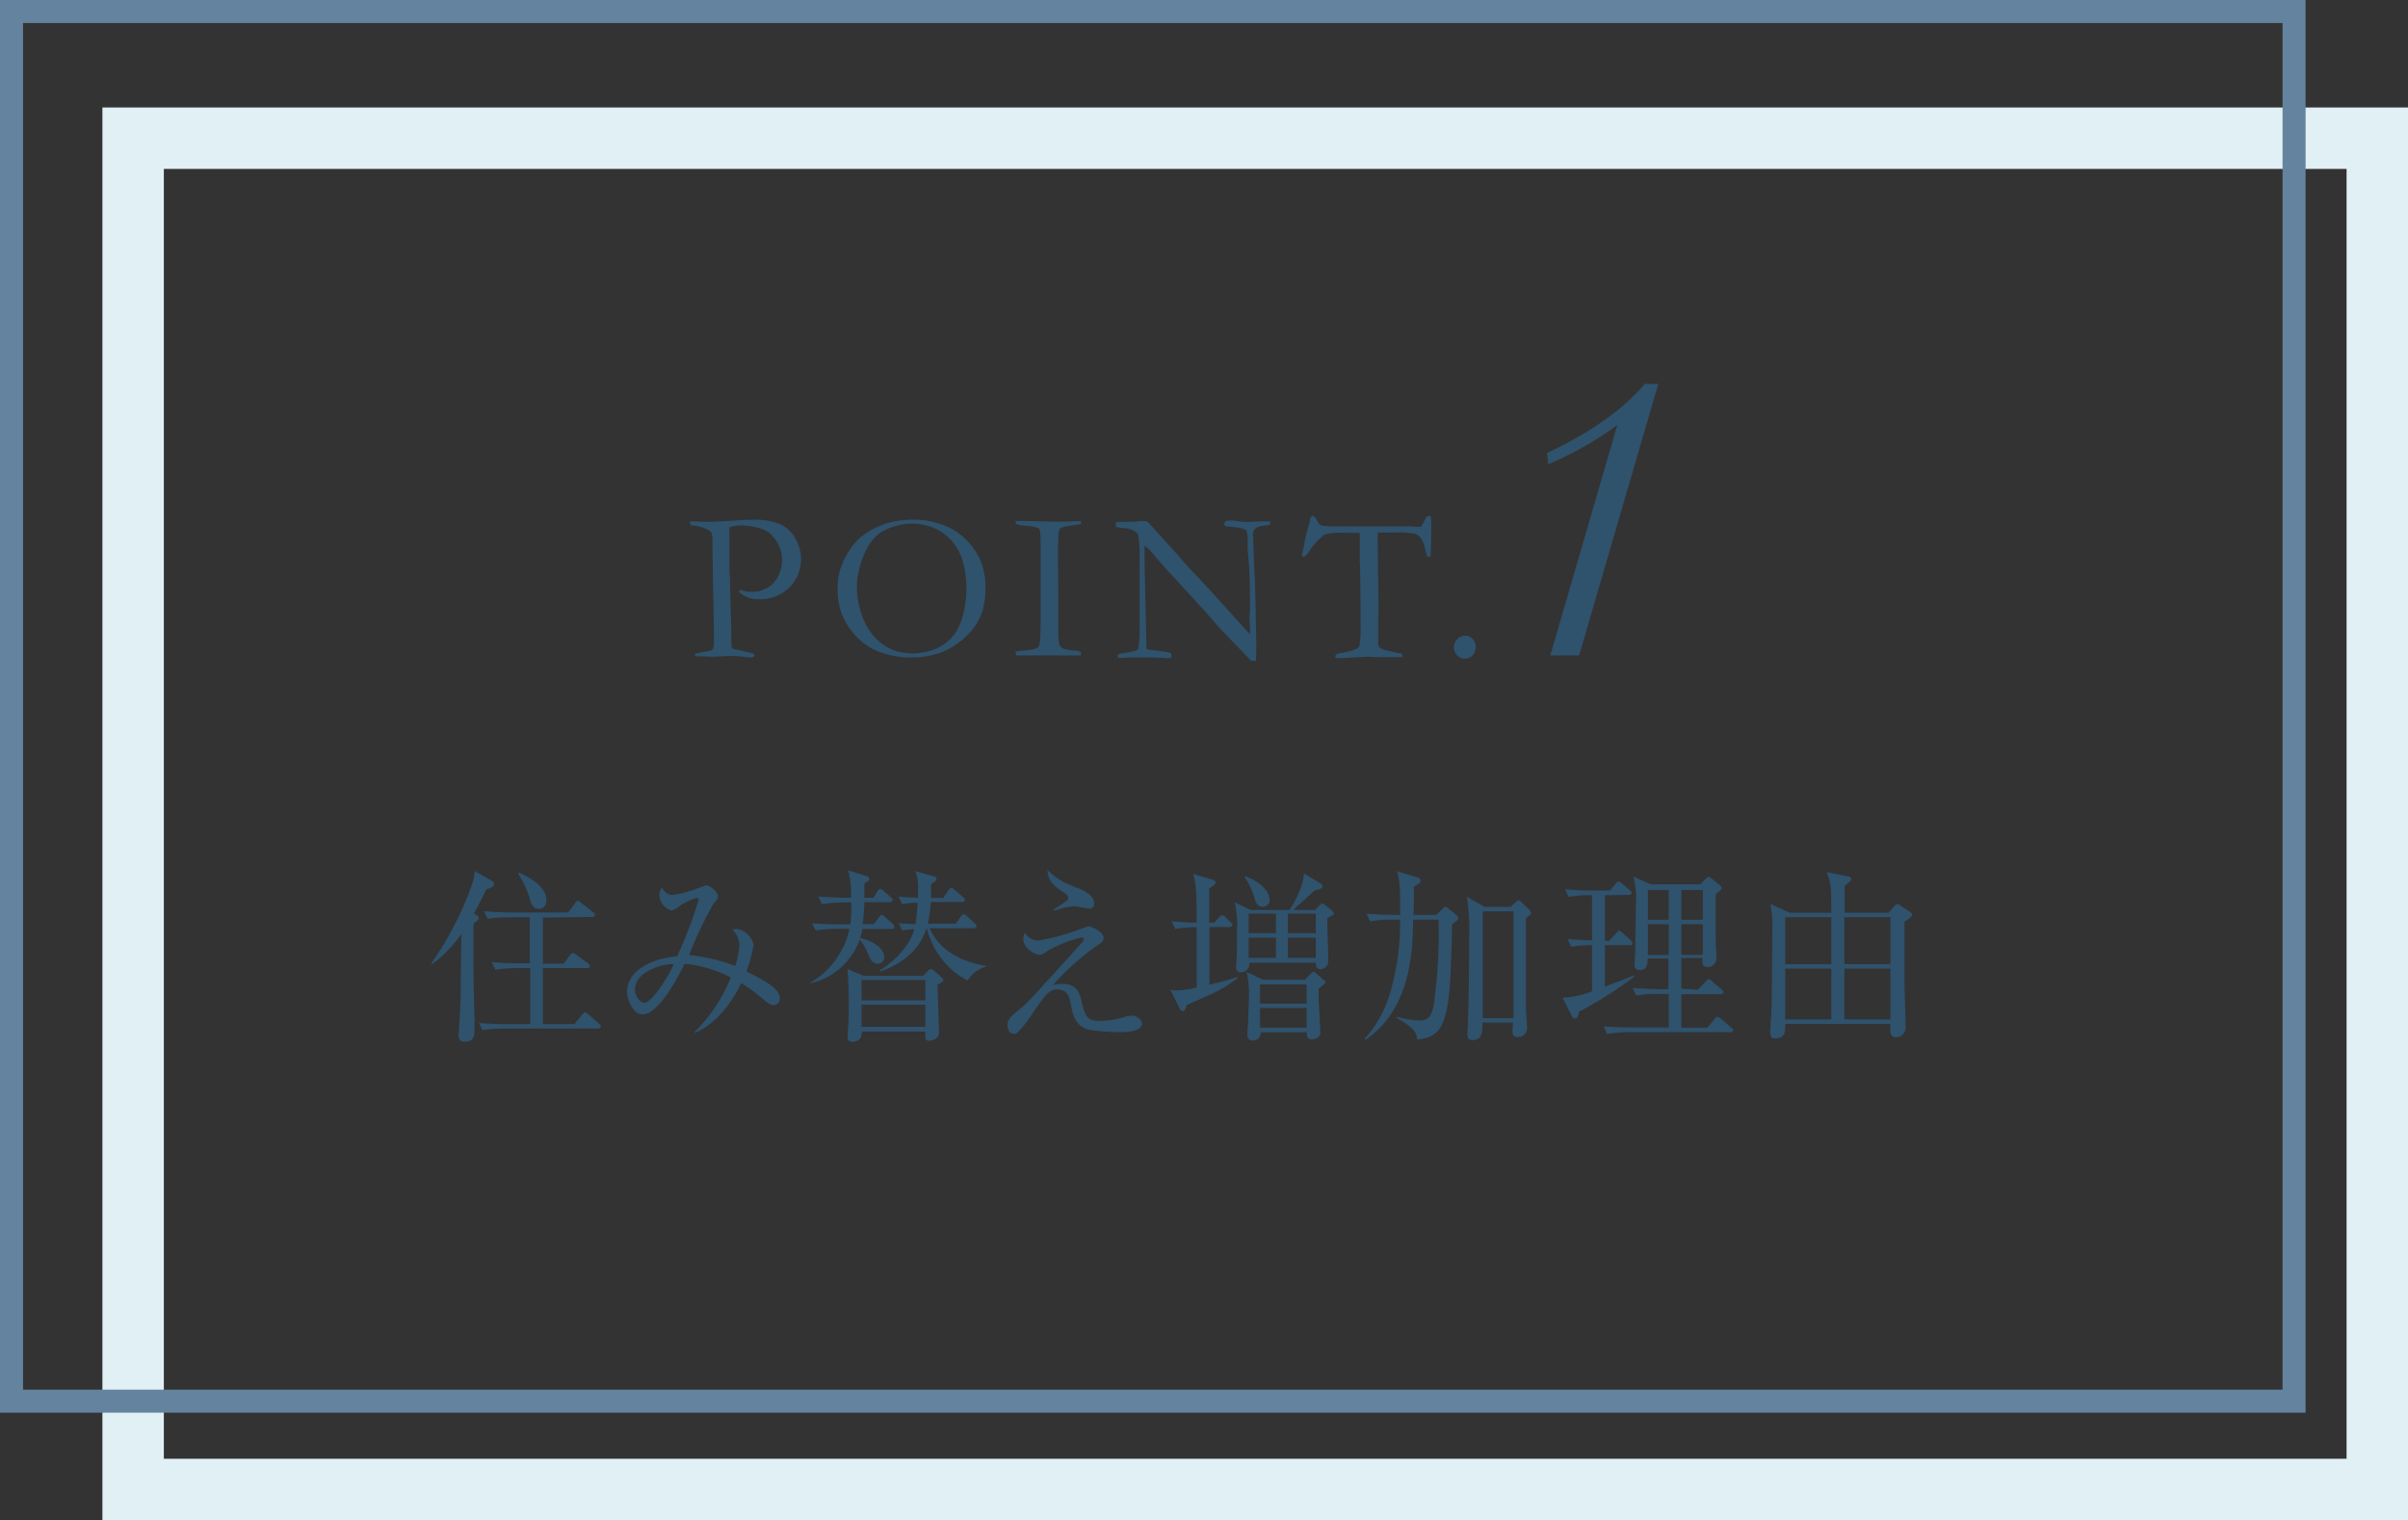 <svg xmlns="http://www.w3.org/2000/svg" viewBox="0 0 313.65 198"><rect x="0" y="0" width="313.65" height="198" fill="#333333" stroke="none"/><defs><style>.cls-1{fill:#e1f0f4;}.cls-2{fill:#64839f;}.cls-3{fill:#2f526d;}</style></defs><g id="レイヤー_2" data-name="レイヤー 2"><g id="レイヤー_3" data-name="レイヤー 3"><path class="cls-1" d="M305.65,22V190H21.34V22H305.65m8-8H13.34V198H313.65V14Z"/><path class="cls-2" d="M297.31,3V181H3V3H297.31m3-3H0V184H300.31V0Z"/><path class="cls-3" d="M62.1,119.22a.47.47,0,0,1,.26.36c0,.19-.21.38-.65.69-.05.82-.05,1.42-.05,3,0,3.41.08,7.59.15,9.36,0,.53,0,1.2,0,1.54,0,.91-.22,1.51-1.23,1.51-.6,0-.84-.24-.84-.82,0-.16.27-4.63.27-5.49s0-3.22.09-7.73a17.23,17.23,0,0,1-3.79,3.93l-.14-.09a42.29,42.29,0,0,0,5.42-10.61,8.42,8.42,0,0,0,.24-1.42L64,114.68c.19.12.34.24.34.43,0,.44-.48.58-1,.72-.36.77-.75,1.56-1.61,3.17Zm8.61.29v6h2.72l.81-1.1c.07-.09.24-.29.39-.29a1.19,1.19,0,0,1,.43.24l1.53,1.11a.55.55,0,0,1,.24.36c0,.26-.21.26-.36.26H70.71v7.3h4.11l1-1.23c.12-.14.26-.31.38-.31s.29.15.44.27l1.39,1.22c.09.1.24.22.24.36s-.22.26-.36.26H65.67a17.2,17.2,0,0,0-2.83.22l-.46-.94c1.18.1,2.5.15,3.68.15h3v-7.3H67.35a17.37,17.37,0,0,0-2.83.22l-.48-1c1.18.12,2.52.16,3.7.16H69v-6H66.32a17.17,17.17,0,0,0-2.81.21l-.48-1c2,.17,3.41.17,3.68.17H74l.86-1.15c.14-.22.24-.36.41-.36s.26.14.43.26l1.56,1.2a.53.53,0,0,1,.24.36c0,.24-.24.27-.36.27Zm-3.09-5.86c1,.48,3.55,1.68,3.55,3.58,0,.55-.24,1.15-1,1.15s-1-.67-1.2-1.44a11.87,11.87,0,0,0-1.49-3.15Z"/><path class="cls-3" d="M100.71,130.91c-.31,0-.62-.17-1.3-.75a20.1,20.1,0,0,0-2.85-2.11c-1.56,3.15-3.6,5.43-6,6.46l-.08-.1a21.09,21.09,0,0,0,4.71-7.1,16.6,16.6,0,0,0-6-1.78c-.8,1.54-3.34,6.6-5.52,6.6-1.16,0-2-1.92-2-2.9,0-2.93,3.44-4.44,6.53-4.68A57,57,0,0,0,91,117.2a.24.24,0,0,0-.26-.24,7.22,7.22,0,0,0-2.42,1.2,1.87,1.87,0,0,1-.87.41,2.11,2.11,0,0,1-1.56-2,1.62,1.62,0,0,1,.36-1,1.5,1.5,0,0,0,1.37,1,15.52,15.52,0,0,0,3.31-.89,9.62,9.62,0,0,1,1.08-.38c.43,0,1.51.86,1.51,1.42,0,.26,0,.31-.6,1a52.68,52.68,0,0,0-3.16,6.67,23.84,23.84,0,0,1,6,1.42,11.33,11.33,0,0,0,.55-2.73,3,3,0,0,0-.91-2A1.69,1.69,0,0,1,96,121a2.67,2.67,0,0,1,2.16,2.06,17.65,17.65,0,0,1-.94,3.46c2,1,4.35,2.16,4.35,3.46A.82.82,0,0,1,100.71,130.91Zm-18-2.12c0,1.06.7,1.81,1.23,1.81.93,0,3.12-3.36,3.81-5C86.36,125.44,82.73,126.59,82.73,128.79Z"/><path class="cls-3" d="M116.13,121h-3.82a5.88,5.88,0,0,1-.29,1.18c1.59.31,3.15,1.31,3.15,2.47a.84.84,0,0,1-.84.88c-.7,0-1-.64-1.25-1.29a7.16,7.16,0,0,0-1.1-1.85,9,9,0,0,1-6.39,5.69l0-.1a10.77,10.77,0,0,0,5.06-7h-1.58a17.46,17.46,0,0,0-2.83.21l-.48-.93c1.6.12,3.28.14,3.69.14h1.3a21.46,21.46,0,0,0,.14-2.85h-1a16.76,16.76,0,0,0-2.83.21l-.48-1c1.51.12,3,.17,3.7.17h.57a12.2,12.2,0,0,0-.38-3.58l2.37.75c.22.07.39.17.39.38s-.15.31-.65.58c0,.62,0,1,0,1.87h1.18l.53-.84c.09-.14.21-.31.36-.31a.88.88,0,0,1,.45.26l.94.84c.14.12.24.22.24.36s-.22.27-.36.27h-3.34c0,.81-.07,1.68-.21,2.85h1.46l.65-.89c.14-.21.22-.31.36-.31s.31.15.43.27l1,.88a.64.64,0,0,1,.22.36C116.49,121,116.3,121,116.13,121Zm6,7.27c0,.91.17,5.28.17,6.29,0,.79-1,1-1.27,1-.55,0-.55-.31-.5-1.2h-8.28c0,.38,0,1.32-1.25,1.32-.27,0-.6-.07-.6-.65,0-.09,0-.21,0-.31a31.33,31.33,0,0,0,.15-3.38,49.54,49.54,0,0,0-.17-5.12l2.13.89h7.76l.57-.62c.17-.17.29-.29.41-.29s.24.1.41.24l1,.86c.07.08.22.2.22.34S122.63,128,122.1,128.29Zm-1.6-.62h-8.31v2.64h8.31Zm0,3.21h-8.31v2.88h8.31Zm5.49-3.14a10.57,10.57,0,0,1-5.28-6.74h-.09c-1.13,3.59-4.42,5-6,5.56l-.09-.12c3.38-2.16,4.32-4.56,4.53-5.4a10.13,10.13,0,0,0-1.56.17l-.48-.94c1.16.1,2.07.12,2.19.12a24.27,24.27,0,0,0,.28-2.8,10,10,0,0,0-2,.21l-.48-1c.77.07,1.46.12,2.54.15,0-.82,0-1.18,0-1.35a5.64,5.64,0,0,0-.34-2.11l2.35.65c.12,0,.39.14.39.33s-.17.36-.7.7c0,.91,0,1.27,0,1.8h1.59l.67-1c.1-.14.22-.31.36-.31s.34.17.46.26l1.08.94a.55.55,0,0,1,.24.38c0,.22-.17.27-.36.27h-4.08a18.57,18.57,0,0,1-.39,2.83h3.63l.67-.94c.12-.17.24-.31.36-.31a.88.88,0,0,1,.45.26l1,.94c.14.14.24.26.24.38s-.2.25-.36.25h-5.74c1.2,2.78,4,4.39,7.34,4.89v.1A4.39,4.39,0,0,0,126,127.74Z"/><path class="cls-3" d="M145.93,134.44a30,30,0,0,1-4.11-.32c-1.8-.55-2.06-1.8-2.42-3.69-.24-1.23-.92-1.56-1.71-1.56-1.05,0-1.56.74-3.5,3.55a12,12,0,0,1-1.66,2.06.61.61,0,0,1-.48.17c-.41,0-.81-.33-.81-1.08s.19-1,1.56-2.11c.84-.7,1-.84,4.72-4.92.58-.65,3.53-3.87,3.58-4a.54.54,0,0,0,.07-.19c0-.24-.29-.24-.38-.24a18.28,18.28,0,0,0-4.25,1.68c-.67.48-.82.57-1.18.57-.64,0-2.08-1-2.08-2a2.59,2.59,0,0,1,.21-.86,2.07,2.07,0,0,0,1.68,1,26.75,26.75,0,0,0,5.23-1.37c.7-.26,1.32-.48,1.35-.48.46,0,2,.74,2,1.51,0,.43-.17.53-.85,1a32.23,32.23,0,0,0-5.73,5.13,5.69,5.69,0,0,1,1.25-.14c1.92,0,2.23,1.3,2.47,2.3.48,2.07.74,2.52,2.49,2.52a12.62,12.62,0,0,0,2.77-.4,3.79,3.79,0,0,1,1.24-.29c.6,0,1.35.45,1.35,1C148.76,134.36,146.77,134.44,145.93,134.44Zm-4-16.09c-.33,0-1.7-.31-2-.31a8.94,8.94,0,0,0-2.25.46,3.1,3.1,0,0,1-.39.09l-.07-.14c.41-.24,1-.62,1.39-.89s.55-.41.55-.62-.19-.43-.84-.87c-1.51-1-1.8-1.6-1.89-2.78a8.58,8.58,0,0,0,3.29,2.11c1.22.48,2.78,1.06,2.78,2.26A.61.61,0,0,1,142,118.35Z"/><path class="cls-3" d="M157.53,129.59l-2.95,1.32c-.19.57-.27.79-.51.79s-.36-.24-.43-.38l-1.2-2.4a5.23,5.23,0,0,0,.94.09,14.66,14.66,0,0,0,2.49-.38l0-7.85a12.79,12.79,0,0,0-2.78.22l-.48-1c1.08.1,2.18.17,3.26.17,0-4.49-.14-5.28-.46-6.33l2.5.72c.12,0,.43.19.43.4s-.45.51-.84.77c0,1,0,2.07,0,4.44h.65l.65-.69c.17-.17.29-.29.38-.29a.83.83,0,0,1,.44.26l.67.67c.17.17.24.24.24.36s-.22.27-.36.27h-2.64c0,3.55,0,4,0,7.49,2-.46,3-.77,3.65-1v.17A16.9,16.9,0,0,1,157.53,129.59Zm15.36-10c0,1.56.12,4.08.12,5.64a1,1,0,0,1-1,1c-.62,0-.62-.48-.6-.84h-8.71a1.78,1.78,0,0,1,0,.48,1.12,1.12,0,0,1-1.08.77.58.58,0,0,1-.62-.65c0-.19.07-1,.07-1.2.05-.89.05-2.78.05-3.39a14.26,14.26,0,0,0-.29-3.88l2.06,1h5.07c.38-.51,1.87-3.1,1.87-4.78l2.16,1.32a.48.48,0,0,1,.27.43c0,.27-.58.39-1,.48-.45.41-2.4,2.19-2.83,2.55h2.86l.55-.56c.14-.14.31-.28.41-.28a1,1,0,0,1,.38.21l.84.7c.07.07.29.26.29.41S173.08,119.48,172.89,119.58Zm-8.4-1.49c-.74,0-.91-.55-1.08-1.08a9.53,9.53,0,0,0-1.27-2.76l.07-.14c1.42.52,3.14,1.7,3.14,3A.82.82,0,0,1,164.49,118.09Zm7.27,10.66c0,.33,0,.67,0,1.17,0,.72.22,4,.22,4.52,0,.88-1,.93-1.08.93-.7,0-.7-.53-.68-.93h-6a1,1,0,0,1-1,1.08c-.74,0-.74-.51-.74-.72,0-.46.07-1.18.09-1.61,0-.6.1-2,.1-3.39a11.51,11.51,0,0,0-.29-3.21l2.12,1h5.49l.65-.69c.1-.1.31-.34.46-.34a1,1,0,0,1,.4.27l.84.72c.2.16.32.31.32.4S172,128.6,171.76,128.75ZM166.19,119h-3.55v2.55h3.55Zm0,3.12h-3.55v2.64h3.55Zm4,6.1h-6.07v2.5h6.07Zm0,3.07h-6.07v2.57h6.07ZM171.38,119h-3.63v2.55h3.63Zm0,3.12h-3.63v2.64h3.63Z"/><path class="cls-3" d="M189.76,119.92c-.07.07-.48.33-.62.45,0,1.18-.19,7-.31,8.26-.44,5-1.37,6.53-4.25,6.77,0-.72-.29-1.49-2.62-2.79l0-.19a12.15,12.15,0,0,0,2.86.5c.72,0,1.56,0,1.92-2a67.65,67.65,0,0,0,.64-11.14h-3.31c-.07,3.94-.21,11.55-6.19,15.65l-.14-.12a15.57,15.57,0,0,0,3.55-6.82,32.16,32.16,0,0,0,1.08-8.71h-1.08a15.66,15.66,0,0,0-2.83.22l-.48-1c1.92.16,3.31.16,3.69.16h.7c0-1.56.09-4.34-.41-5.68l2.64.79c.17,0,.43.19.43.43s0,.29-.86.79a7.89,7.89,0,0,0,0,.79c0,.41,0,2.43-.07,2.88h3l.88-.86c.1-.1.17-.19.29-.19a.68.68,0,0,1,.34.17l1.1.91a.59.59,0,0,1,.22.41C190,119.75,189.86,119.84,189.76,119.92Zm9.53-.77c-.12.12-.41.33-.53.45,0,2,0,10.08,0,11.76,0,.39.14,2.07.14,2.43a1.18,1.18,0,0,1-1.2,1.29c-.62,0-.69-.36-.69-.84a9.15,9.15,0,0,1,.07-1.05h-4c0,.89.12,2.28-1.27,2.28-.68,0-.68-.53-.68-.75s.05-.69.05-.79c.12-2.85.19-9.12.19-12.07a27.2,27.2,0,0,0-.31-5.07l2.31,1.32h3.38l.79-.69c.07-.07.15-.15.24-.15a.7.7,0,0,1,.39.24l1,.94a.69.69,0,0,1,.22.38C199.51,119,199.39,119.05,199.29,119.15Zm-2.16-.46h-4v13.92h4Z"/><path class="cls-3" d="M209.05,116.6v5.93h.55l.92-1c.12-.15.24-.31.38-.31s.24.09.41.26l1.1,1a.58.58,0,0,1,.22.36c0,.27-.22.27-.36.27h-3.22v5.4c.53-.22,3.17-1.18,3.75-1.47l.07.17a53.92,53.92,0,0,1-7.23,4.59c0,.4-.12.86-.5.86-.22,0-.34-.19-.43-.38l-1.2-2.36a2.53,2.53,0,0,0,.45,0,11.25,11.25,0,0,0,3.41-.82v-6a17.48,17.48,0,0,0-2.71.21l-.48-1c.89.07,1.63.12,3.19.17V116.6a15.8,15.8,0,0,0-3.05.22l-.48-1c1.25.12,2.47.17,3.7.17h2.16l.74-.87c.17-.21.24-.31.39-.31s.24.07.45.26l1,.87a.55.55,0,0,1,.24.36c0,.24-.24.26-.36.26Zm12.1,12.32,1-1.06c.21-.24.29-.31.41-.31s.19,0,.45.26l1.23,1.06a.61.61,0,0,1,.24.36c0,.21-.2.26-.36.26H219v4.37h3.39l.93-1.13c.15-.17.27-.29.39-.29a.82.82,0,0,1,.43.24l1.37,1.16c.09.09.24.19.24.36s-.2.24-.36.24H212.17a15.67,15.67,0,0,0-2.83.24l-.46-1c1.66.14,3.46.14,3.68.14h4.8v-4.37h-1.42a14.24,14.24,0,0,0-2.81.22l-.48-1c1.63.14,3.34.17,3.67.17h1v-4h-2.72c0,.53.05,1.51-1,1.51a.62.62,0,0,1-.7-.69c0-.31.1-1.8.1-2.09,0-.91.07-4.68.07-5.4a12.47,12.47,0,0,0-.31-4l2.23,1h6.5l.7-.74c.1-.1.22-.22.34-.22a.94.94,0,0,1,.45.24l1,.82a.71.71,0,0,1,.27.38c0,.22-.07.26-.77.79,0,1.56,0,4,0,5.71,0,.44.1,2.28.1,2.65a1.15,1.15,0,0,1-1.18,1.15c-.72,0-.69-.56-.64-1.18H219v4Zm-6.51-13v3.88h2.72v-3.88Zm0,4.46v4h2.72v-4Zm7.16-.58v-3.88H219v3.88Zm0,4.57v-4H219v4Z"/><path class="cls-3" d="M238.53,118.88c0-.45,0-2.42-.05-2.83a5.94,5.94,0,0,0-.58-2.47l2.79.57c.16,0,.43.15.43.36s-.55.68-.84.84c0,.56,0,3,0,3.53H246l.74-.86c.12-.12.25-.27.39-.27a1.1,1.1,0,0,1,.41.2l1.2.79c.19.12.33.26.33.38,0,.31-.57.65-1,.91,0,1.23,0,6.7,0,7.8,0,.94.14,5.07.14,5.91a1.28,1.28,0,0,1-1.22,1.37c-.84,0-.79-.67-.77-1.75H232.55c0,.91,0,1.89-1.3,1.89-.36,0-.67-.07-.67-.79s.12-1.94.15-2.66c.07-2,.12-9.89.12-11.14a15.9,15.9,0,0,0-.24-2.93l2.49,1.15Zm-6,.58v6.12h6v-6.12Zm0,6.7v6.62h6v-6.62Zm13.7-.58v-6.12h-6v6.12Zm0,7.2v-6.62h-6v6.62Z"/><path class="cls-3" d="M89.89,67.91l.32,0q.47,0,1.53.06h.77l1.27-.06,2.32-.13c.61-.06,1.32-.08,2.13-.08a8.1,8.1,0,0,1,3.42.6,4.26,4.26,0,0,1,2,1.91,5.43,5.43,0,0,1,.69,2.58,5.15,5.15,0,0,1-1.5,3.7,5.36,5.36,0,0,1-4,1.56,4.06,4.06,0,0,1-1.19-.15,4.27,4.27,0,0,1-1.09-.55.69.69,0,0,1-.31-.37.29.29,0,0,1,.15-.14,1.13,1.13,0,0,1,.39.08,3.55,3.55,0,0,0,1.18.17,4.19,4.19,0,0,0,2-.53A3.46,3.46,0,0,0,101.38,75a4.54,4.54,0,0,0,.49-2.07,4.41,4.41,0,0,0-.52-2.07A4.47,4.47,0,0,0,100,69.26a4.58,4.58,0,0,0-1.47-.57A7.53,7.53,0,0,0,97,68.46a4.38,4.38,0,0,0-2,.25v.19l0,1.54,0,.27c0,.25,0,.63,0,1.14,0,1.86,0,3,.08,3.47v.76l.18,6.24c0,.1,0,.26,0,.51s0,.46,0,.64a3.24,3.24,0,0,0,.11,1l1.91.45.81.2a.46.46,0,0,1,.19.18.48.48,0,0,1-.14.27.7.7,0,0,1-.35.06c-.11,0-.37,0-.77-.07-.78-.08-1.4-.12-1.84-.12l-2.41.1-1.44-.05-.79,0v-.35l1.78-.35a1.18,1.18,0,0,0,.53-.24,1.42,1.42,0,0,0,.14-.75c0-.08,0-.26,0-.54s0-.45,0-.79q0-1.6-.13-6.87c0-1.64-.06-3.3-.06-5V70.4c0-.66-.1-1.07-.3-1.24a5.61,5.61,0,0,0-2.53-.74.56.56,0,0,1-.07-.25A.63.63,0,0,1,89.89,67.91Z"/><path class="cls-3" d="M109.11,76.62a8.17,8.17,0,0,1,.34-2.48,10.55,10.55,0,0,1,1.12-2.36,7.69,7.69,0,0,1,1.92-2.12,10.77,10.77,0,0,1,3.1-1.52,11.7,11.7,0,0,1,3.53-.45,10.25,10.25,0,0,1,2.81.39,9.78,9.78,0,0,1,2.49,1.06,8.88,8.88,0,0,1,2.25,2.11,7,7,0,0,1,1.17,2.12,9.17,9.17,0,0,1,.52,3.07,10.6,10.6,0,0,1-.35,3,7.94,7.94,0,0,1-1.17,2.35,10.45,10.45,0,0,1-2.2,2.08,8.41,8.41,0,0,1-2.58,1.28,11.19,11.19,0,0,1-3.34.48,11.47,11.47,0,0,1-3.24-.42,9.36,9.36,0,0,1-2.37-1,9,9,0,0,1-2-1.79,8.71,8.71,0,0,1-1.53-2.63A9.06,9.06,0,0,1,109.11,76.62Zm9.49,8.5A9.26,9.26,0,0,0,121,84.8a6,6,0,0,0,2.19-1.06,5.72,5.72,0,0,0,1.5-1.7,8.53,8.53,0,0,0,.86-2.44,13.74,13.74,0,0,0,.33-3,12.91,12.91,0,0,0-.54-3.68A6.8,6.8,0,0,0,124,70.48a6.53,6.53,0,0,0-2.32-1.69,7.17,7.17,0,0,0-2.88-.59,7.47,7.47,0,0,0-2.43.41,6,6,0,0,0-2,1,6.32,6.32,0,0,0-1.42,1.8,10.11,10.11,0,0,0-1,2.58,10.6,10.6,0,0,0-.34,2.49,11.16,11.16,0,0,0,.34,2.57,9.49,9.49,0,0,0,.94,2.48,7.42,7.42,0,0,0,1.46,1.87,6.13,6.13,0,0,0,4.26,1.67Z"/><path class="cls-3" d="M132.25,84.92a2.18,2.18,0,0,1,.61-.15c1.4-.09,2.19-.26,2.39-.5s.3-1.41.3-3.51V77.82l0-1.66,0-1V72.87l0-.57,0-.71c0-.16,0-.35,0-.57,0-.58,0-1.18-.08-1.82a1.69,1.69,0,0,0-.15-.37,4.69,4.69,0,0,0-1.63-.35,4.4,4.4,0,0,1-1.28-.2.55.55,0,0,1-.12-.42h1.15l3.63.08c.93,0,2.17,0,3.72-.08a2.73,2.73,0,0,1,0,.41c-.18,0-.49.09-.91.15a6.48,6.48,0,0,0-1.59.29.45.45,0,0,0-.26.23,2.16,2.16,0,0,0-.16.91l-.07,1.77.05,6.09v2.41c0,.76,0,1.27,0,1.54a15.36,15.36,0,0,0,.07,2,1.16,1.16,0,0,0,.26.61,1.33,1.33,0,0,0,.61.29,5.74,5.74,0,0,0,1,.17,1.65,1.65,0,0,1,1,.22,1.17,1.17,0,0,1,0,.3v.11l-1.84,0-1.22,0-1.89,0h-3.48Z"/><path class="cls-3" d="M145.34,68.64l0-.66c1.41,0,2.45,0,3.11-.11a4.83,4.83,0,0,1,.53,0h.37a7.38,7.38,0,0,1,1.06,1.1l.25.27,2.89,3.19.41.49c.58.68,1.11,1.27,1.59,1.75s1.41,1.49,2.79,3l3.27,3.62c.32.36.73.8,1.23,1.33l0-.22q-.09-1.9-.09-2l.06-.82,0-1.28v-.59c0-.38,0-1.53-.09-3.46,0-.27-.05-.77-.11-1.5s-.1-1.38-.1-1.93a4.42,4.42,0,0,0-.18-1.75c-.08-.12-.47-.24-1.16-.37l-.76-.08a4.69,4.69,0,0,1-.73-.07.52.52,0,0,1-.22-.24,1.48,1.48,0,0,1,.12-.41,2.67,2.67,0,0,1,.73-.1,6.33,6.33,0,0,1,.95.09,6.73,6.73,0,0,0,1,.1q.63,0,1.95-.09l1,0h.23l0,.42a1.59,1.59,0,0,1-.6.12,2.71,2.71,0,0,0-.72.12,1.42,1.42,0,0,0-.58.26,1,1,0,0,0-.33.72l.15,4.32.11,2,0,.58.09,2.75c0,1.87.08,3.5.08,4.89,0,.3,0,1-.06,2l-.63,0q-.48-.54-3.3-3.45c-.44-.44-.73-.76-.89-.94l-1.17-1.35-.89-1-.3-.3q-1.5-1.69-3.87-4.24c-.43-.45-1.06-1.17-1.89-2.13-.52-.61-.85-1-1-1.12a4.4,4.4,0,0,0-.56-.47l0,.47q0,2.67.14,7.35l.09,4.53c0,.38,0,.75.07,1.11l.48.11c.87.08,1.72.2,2.56.36a1.31,1.31,0,0,0,.16.13v.52a1.59,1.59,0,0,1-.36.07l-.37,0c-.9-.08-2-.11-3.29-.11-.91,0-1.72,0-2.41.07h-.19l-.36,0v-.41l.36-.16.64-.1a6.54,6.54,0,0,0,1.26-.27,1,1,0,0,0,.42-.29,19,19,0,0,0,.15-2.76c0-.56,0-1.6,0-3.1V76.65l0-3.88a16,16,0,0,0-.18-3.07.81.81,0,0,0-.34-.43,2.78,2.78,0,0,0-1.36-.47A9.47,9.47,0,0,1,145.34,68.64Z"/><path class="cls-3" d="M170.06,69.91l.56-2.07a1,1,0,0,1,.15-.52.26.26,0,0,1,.22-.12c.16,0,.35.2.56.59a1.88,1.88,0,0,0,.38.54.94.94,0,0,0,.44.16l.13,0,.59.06,3.23,0,3.81,0h1.12l2.12,0a2.37,2.37,0,0,1,.35,0c.61.06,1,.08,1.14.08a.42.42,0,0,0,.33-.13s.18-.34.45-.9c.12-.26.27-.39.44-.39a.83.83,0,0,1,.27.06,1.79,1.79,0,0,1,.07.48v1.7c0,.28,0,1.18-.07,2.71a.59.59,0,0,1,0,.27.48.48,0,0,1-.26.1.23.23,0,0,1-.19-.1,2.22,2.22,0,0,1-.21-.63A4.55,4.55,0,0,0,185,70a1.47,1.47,0,0,0-.79-.49,11.7,11.7,0,0,0-2.45-.15h-2.31c0,.37,0,.7,0,1l.11,8.5c0,.34,0,1-.05,1.91v2.84a1.1,1.1,0,0,0,.16.68,1.88,1.88,0,0,0,.89.4c.84.21,1.4.34,1.68.38a1.42,1.42,0,0,1,.42.11v.41l-1.94,0c-1.06,0-1.87,0-2.4-.06l-2,.1-1.46.08a5.16,5.16,0,0,1-.75,0l-.2-.08a.62.62,0,0,1,.13-.4,1.07,1.07,0,0,1,.5-.15,10.53,10.53,0,0,0,1.36-.29,2.8,2.8,0,0,0,1-.43.69.69,0,0,0,.19-.41,13.34,13.34,0,0,0,.13-2.37V79.22l-.06-5.07-.05-1.1,0-3.65h-2.2a6.67,6.67,0,0,0-2.39.24,8.47,8.47,0,0,0-2,2.18c-.29.45-.54.67-.76.67l-.13,0a.3.3,0,0,1-.05-.15,6.17,6.17,0,0,1,.22-1C169.91,70.63,170,70.15,170.06,69.91Z"/><path class="cls-3" d="M189.37,84.25a1.44,1.44,0,0,1,.45-1,1.42,1.42,0,0,1,1-.45,1.28,1.28,0,0,1,1,.42,1.48,1.48,0,0,1,.4,1.07,1.51,1.51,0,0,1-.42,1.08,1.34,1.34,0,0,1-1,.43,1.32,1.32,0,0,1-1-.44A1.46,1.46,0,0,1,189.37,84.25Z"/><path class="cls-3" d="M201.93,85.36l8.73-30a43.8,43.8,0,0,1-9,5.11L201.52,59Q210,55,214.24,50H216L205.69,85.36Z"/></g></g></svg>